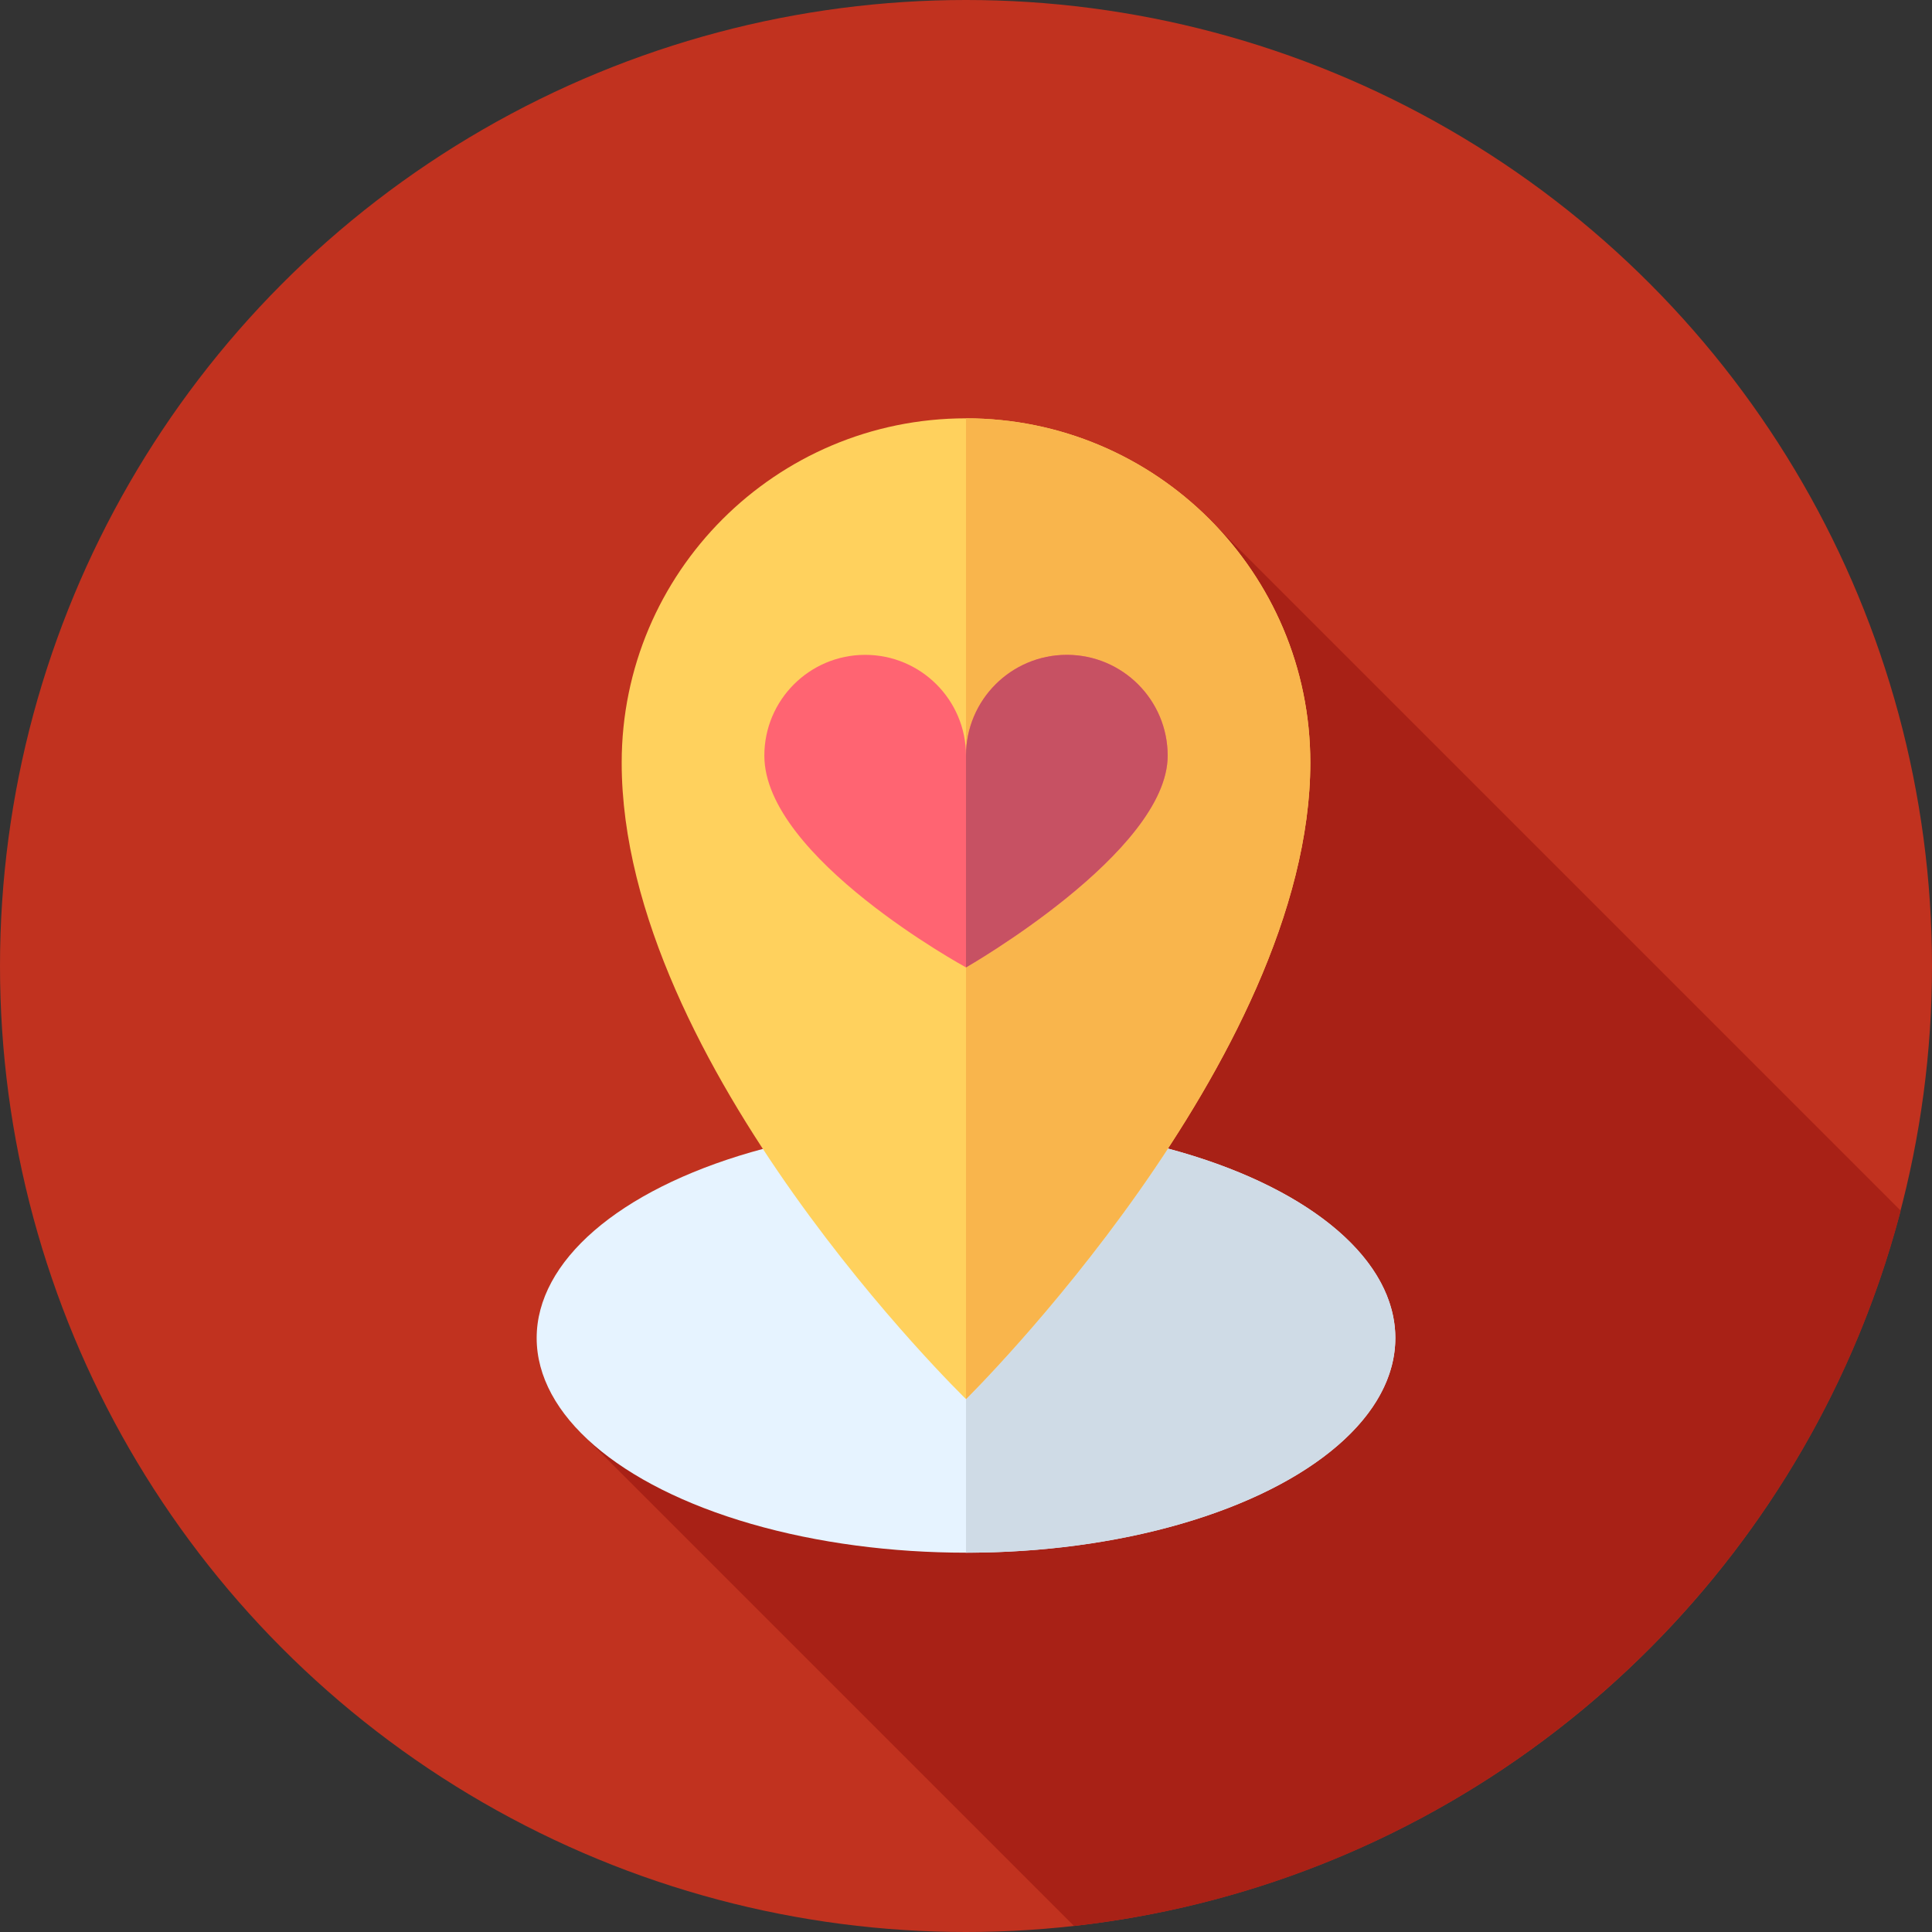 <?xml version="1.0" encoding="iso-8859-1"?>
<!-- Uploaded to: SVG Repo, www.svgrepo.com, Generator: SVG Repo Mixer Tools -->
<svg height="800px" width="800px" version="1.1" id="Layer_1" xmlns="http://www.w3.org/2000/svg" xmlns:xlink="http://www.w3.org/1999/xlink" 
	 viewBox="0 0 512 512" xml:space="preserve">
<rect x="0" y="0" width="512" height="512" fill="#333333" stroke="none"/>
<circle style="fill:#C1321F;" cx="256" cy="256" r="256"/>
<path style="fill:#A82116;" d="M503.708,320.838L321.858,138.99L258.45,265.619l-2.45,2.448l-103.127,110.58l131.751,131.751
	C390.777,498.586,477.332,421.879,503.708,320.838z"/>
<ellipse style="fill:#E6F3FF;" cx="256" cy="354.59" rx="113.778" ry="56.889"/>
<path style="fill:#CFDBE6;" d="M369.778,354.592c0-31.418-50.94-56.889-113.778-56.889v113.778
	C318.838,411.481,369.778,386.012,369.778,354.592z"/>
<path style="fill:#FFD15D;" d="M347.246,202.106c-0.002,78.801-91.25,168.662-91.25,168.662s-91.245-88.478-91.243-168.662
	c0-50.391,40.855-91.245,91.248-91.245S347.248,151.714,347.246,202.106z"/>
<path style="fill:#F9B54C;" d="M347.246,202.106c0-50.391-40.851-91.243-91.245-91.243c0,0,0,0-0.002,0v259.903
	C256.145,370.622,347.245,280.843,347.246,202.106z"/>
<path style="fill:#FF6472;" d="M202.559,200.261c0-14.757,11.964-26.719,26.721-26.719c14.757,0,26.721,11.962,26.721,26.719
	c0-14.757,11.964-26.719,26.721-26.719c14.757,0,26.721,11.962,26.721,26.719c0,25.548-53.441,56.11-53.441,56.11
	S202.559,227.249,202.559,200.261z"/>
<path style="fill:#C75163;" d="M309.441,200.261c0-14.757-11.964-26.719-26.721-26.719c-14.753,0-26.714,11.957-26.721,26.708
	v56.118C256.012,256.364,309.441,225.807,309.441,200.261z"/>
</svg>